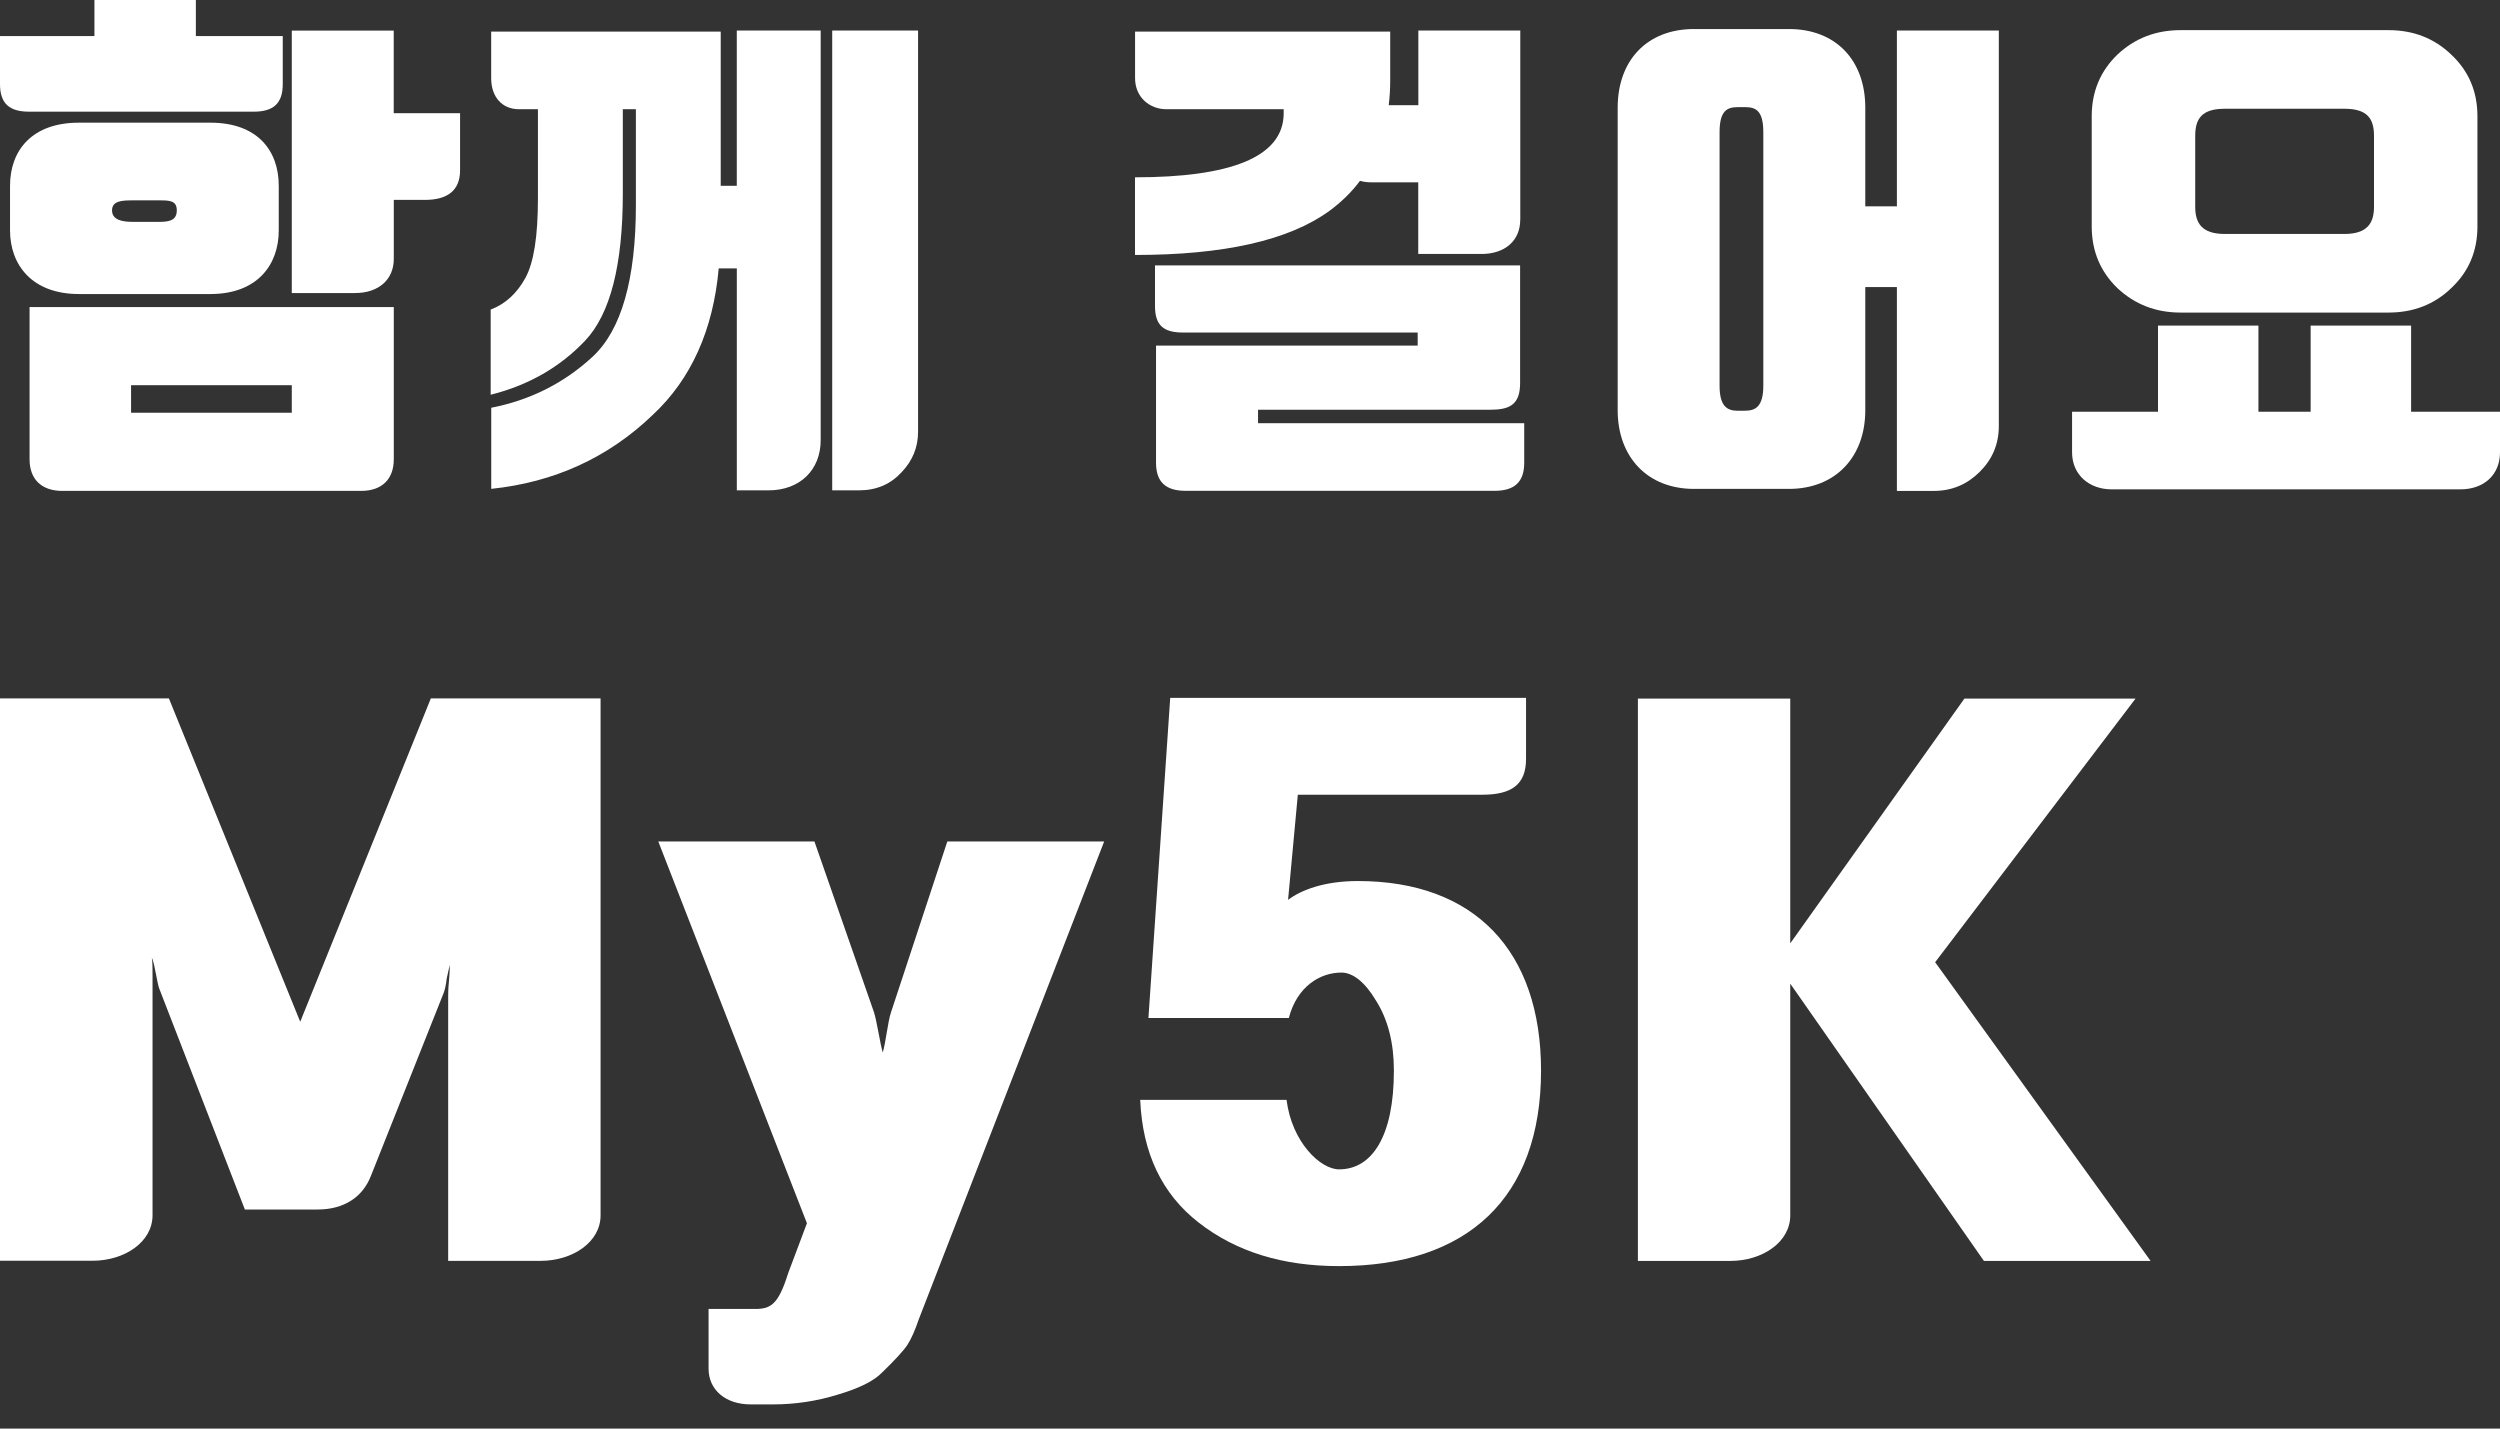 <svg width="70" height="40" viewBox="0 0 70 40" fill="none" xmlns="http://www.w3.org/2000/svg">
<rect x="0" y="0" width="70" height="40" fill="#333333" stroke="none"/>
<path d="M2.644 1.01V0H5.484V1.01H7.917V2.356C7.917 2.903 7.649 3.127 7.101 3.127H0.816C0.267 3.127 0 2.903 0 2.356V1.01H2.644ZM0.281 5.203C0.281 4.207 0.899 3.435 2.208 3.435H5.892C7.2 3.435 7.805 4.207 7.805 5.203V6.452C7.805 7.419 7.201 8.233 5.892 8.233H2.208C0.901 8.233 0.281 7.419 0.281 6.452V5.203ZM0.83 8.597H11.026V12.861C11.026 13.421 10.689 13.745 10.112 13.745H1.743C1.167 13.745 0.828 13.423 0.828 12.861V8.597H0.83ZM4.472 5.61H3.713C3.418 5.61 3.137 5.623 3.137 5.89C3.137 6.157 3.418 6.212 3.713 6.212H4.472C4.767 6.212 4.95 6.155 4.95 5.89C4.95 5.625 4.767 5.61 4.472 5.61ZM8.17 11.557V10.786H3.67V11.557H8.17ZM11.026 3.17H12.882V4.769C12.882 5.345 12.515 5.597 11.897 5.597H11.026V7.251C11.026 7.826 10.604 8.205 9.942 8.205H8.17V0.856H11.024V3.17H11.026Z" fill="white"/>
<path d="M22.979 12.327C22.979 13.154 22.402 13.73 21.517 13.73H20.631V7.516H20.124C19.97 9.241 19.35 10.616 18.282 11.612C17.031 12.818 15.512 13.505 13.755 13.688V11.417C14.838 11.206 15.794 10.729 16.595 9.986C17.397 9.242 17.805 7.826 17.805 5.737V3.058H17.439V5.415C17.439 7.421 17.088 8.795 16.383 9.539C15.68 10.282 14.795 10.788 13.739 11.053V8.668C14.147 8.513 14.47 8.22 14.71 7.784C14.949 7.349 15.062 6.607 15.062 5.555V3.058H14.527C14.078 3.058 13.753 2.735 13.753 2.189V0.884H20.18V5.203H20.63V0.855H22.979V12.327ZM23.302 0.855H25.706V12.089C25.706 12.524 25.552 12.902 25.242 13.225C24.933 13.561 24.539 13.73 24.046 13.73H23.302V0.855Z" fill="white"/>
<path d="M42.566 6.157C42.566 6.732 42.145 7.111 41.483 7.111H39.711V5.105H38.389C38.277 5.105 38.178 5.091 38.08 5.063C37.841 5.386 37.546 5.667 37.223 5.905C36.084 6.732 34.27 7.139 31.78 7.139V4.965C34.41 4.965 35.943 4.418 35.943 3.17V3.058H32.653C32.204 3.058 31.782 2.735 31.782 2.189V0.884H38.926V2.23C38.926 2.482 38.912 2.72 38.884 2.945H39.714V0.855H42.568V6.157H42.566ZM41.778 11.472H35.225V11.85H42.678V12.958C42.678 13.505 42.396 13.743 41.848 13.743H33.199C32.65 13.743 32.369 13.505 32.369 12.958V9.676H39.695V9.311H33.128C32.579 9.311 32.34 9.114 32.34 8.567V7.431H42.563V10.726C42.563 11.274 42.324 11.47 41.775 11.47L41.778 11.472Z" fill="white"/>
<path d="M55.967 11.922C55.967 12.44 55.785 12.861 55.432 13.212C55.08 13.562 54.658 13.746 54.139 13.746H53.113V8.038H52.228V11.488C52.228 12.792 51.398 13.689 50.09 13.689H47.432C46.125 13.689 45.295 12.792 45.295 11.488V3.015C45.295 1.682 46.125 0.813 47.432 0.813H50.09C51.398 0.813 52.228 1.682 52.228 3.015V5.778H53.113V0.855H55.967V11.922ZM48.655 11.5H48.867C49.162 11.5 49.373 11.373 49.373 10.798V3.702C49.373 3.098 49.162 3 48.867 3H48.655C48.36 3 48.148 3.098 48.148 3.702V10.799C48.148 11.375 48.358 11.501 48.655 11.501V11.5Z" fill="white"/>
<path d="M60.424 11.529V9.116H63.236V11.529H64.698V9.116H67.511V11.529H70V12.664C70 13.295 69.551 13.702 68.889 13.702H59.129C58.496 13.702 58.018 13.295 58.018 12.664V11.529H60.422H60.424ZM68.637 8.065C68.16 8.528 67.568 8.752 66.879 8.752H61.058C60.368 8.752 59.778 8.528 59.285 8.065C58.808 7.601 58.568 7.027 58.568 6.34V3.255C58.568 2.568 58.808 1.993 59.285 1.531C59.778 1.067 60.368 0.844 61.058 0.844H66.879C67.568 0.844 68.158 1.069 68.637 1.531C69.129 1.994 69.368 2.568 69.368 3.255V6.34C69.368 7.027 69.129 7.603 68.637 8.065ZM62.295 6.551H65.642C66.275 6.551 66.472 6.255 66.472 5.793V3.802C66.472 3.312 66.276 3.045 65.642 3.045H62.295C61.663 3.045 61.466 3.312 61.466 3.802V5.793C61.466 6.257 61.662 6.551 62.295 6.551Z" fill="white"/>
<path fill-rule="evenodd" clip-rule="evenodd" d="M30.917 23.561H26.525L24.949 28.343C24.904 28.467 24.866 28.695 24.827 28.924C24.792 29.132 24.757 29.34 24.717 29.47C24.678 29.336 24.64 29.133 24.601 28.929C24.555 28.691 24.51 28.452 24.465 28.324L22.804 23.561H18.432L22.594 34.251L22.068 35.651C21.795 36.524 21.584 36.651 21.143 36.651H19.84V38.323C19.84 38.924 20.324 39.323 21.017 39.323H21.648C22.258 39.323 22.867 39.232 23.456 39.05C24.066 38.869 24.465 38.669 24.697 38.432C25.054 38.086 25.306 37.813 25.411 37.65C25.516 37.486 25.621 37.249 25.726 36.94L30.917 23.561Z" fill="white"/>
<path fill-rule="evenodd" clip-rule="evenodd" d="M54.184 26.942L59.796 19.56H55.004L50.127 26.414V19.56H45.861V35.306H48.446C49.35 35.306 50.127 34.778 50.127 34.033V27.542L55.55 35.306H60.217L54.184 26.942Z" fill="white"/>
<path fill-rule="evenodd" clip-rule="evenodd" d="M16.816 19.558V34.031C16.816 34.776 16.039 35.304 15.135 35.304H12.549V27.886C12.549 27.831 12.549 27.686 12.571 27.467C12.593 27.23 12.593 27.086 12.593 27.013L12.509 27.394C12.488 27.594 12.446 27.74 12.426 27.794L10.387 32.921C10.156 33.521 9.63 33.866 8.895 33.866H6.856L4.46 27.683C4.432 27.611 4.404 27.466 4.374 27.311L4.374 27.311C4.337 27.114 4.296 26.902 4.25 26.81C4.271 26.919 4.271 27.101 4.271 27.338V27.338V34.028C4.271 34.773 3.494 35.301 2.59 35.301H0V19.555H4.729L8.406 28.609L12.064 19.555H16.814L16.816 19.558Z" fill="white"/>
<path fill-rule="evenodd" clip-rule="evenodd" d="M42.729 19.543V21.252C42.729 21.962 42.33 22.252 41.51 22.252H36.339L36.066 25.197C36.423 24.924 37.075 24.669 38.02 24.669C41.278 24.669 43.149 26.614 43.149 29.978C43.149 33.542 41.089 35.451 37.495 35.451C35.919 35.451 34.616 35.052 33.565 34.234C32.536 33.433 31.989 32.289 31.926 30.797H36.024C36.171 31.979 36.97 32.742 37.495 32.742C38.419 32.742 39.029 31.815 39.029 29.978C39.029 29.196 38.861 28.542 38.526 28.014C38.211 27.486 37.874 27.232 37.558 27.232C36.97 27.232 36.319 27.613 36.087 28.504H32.156L32.766 19.541H42.729V19.543Z" fill="white"/>
</svg>

